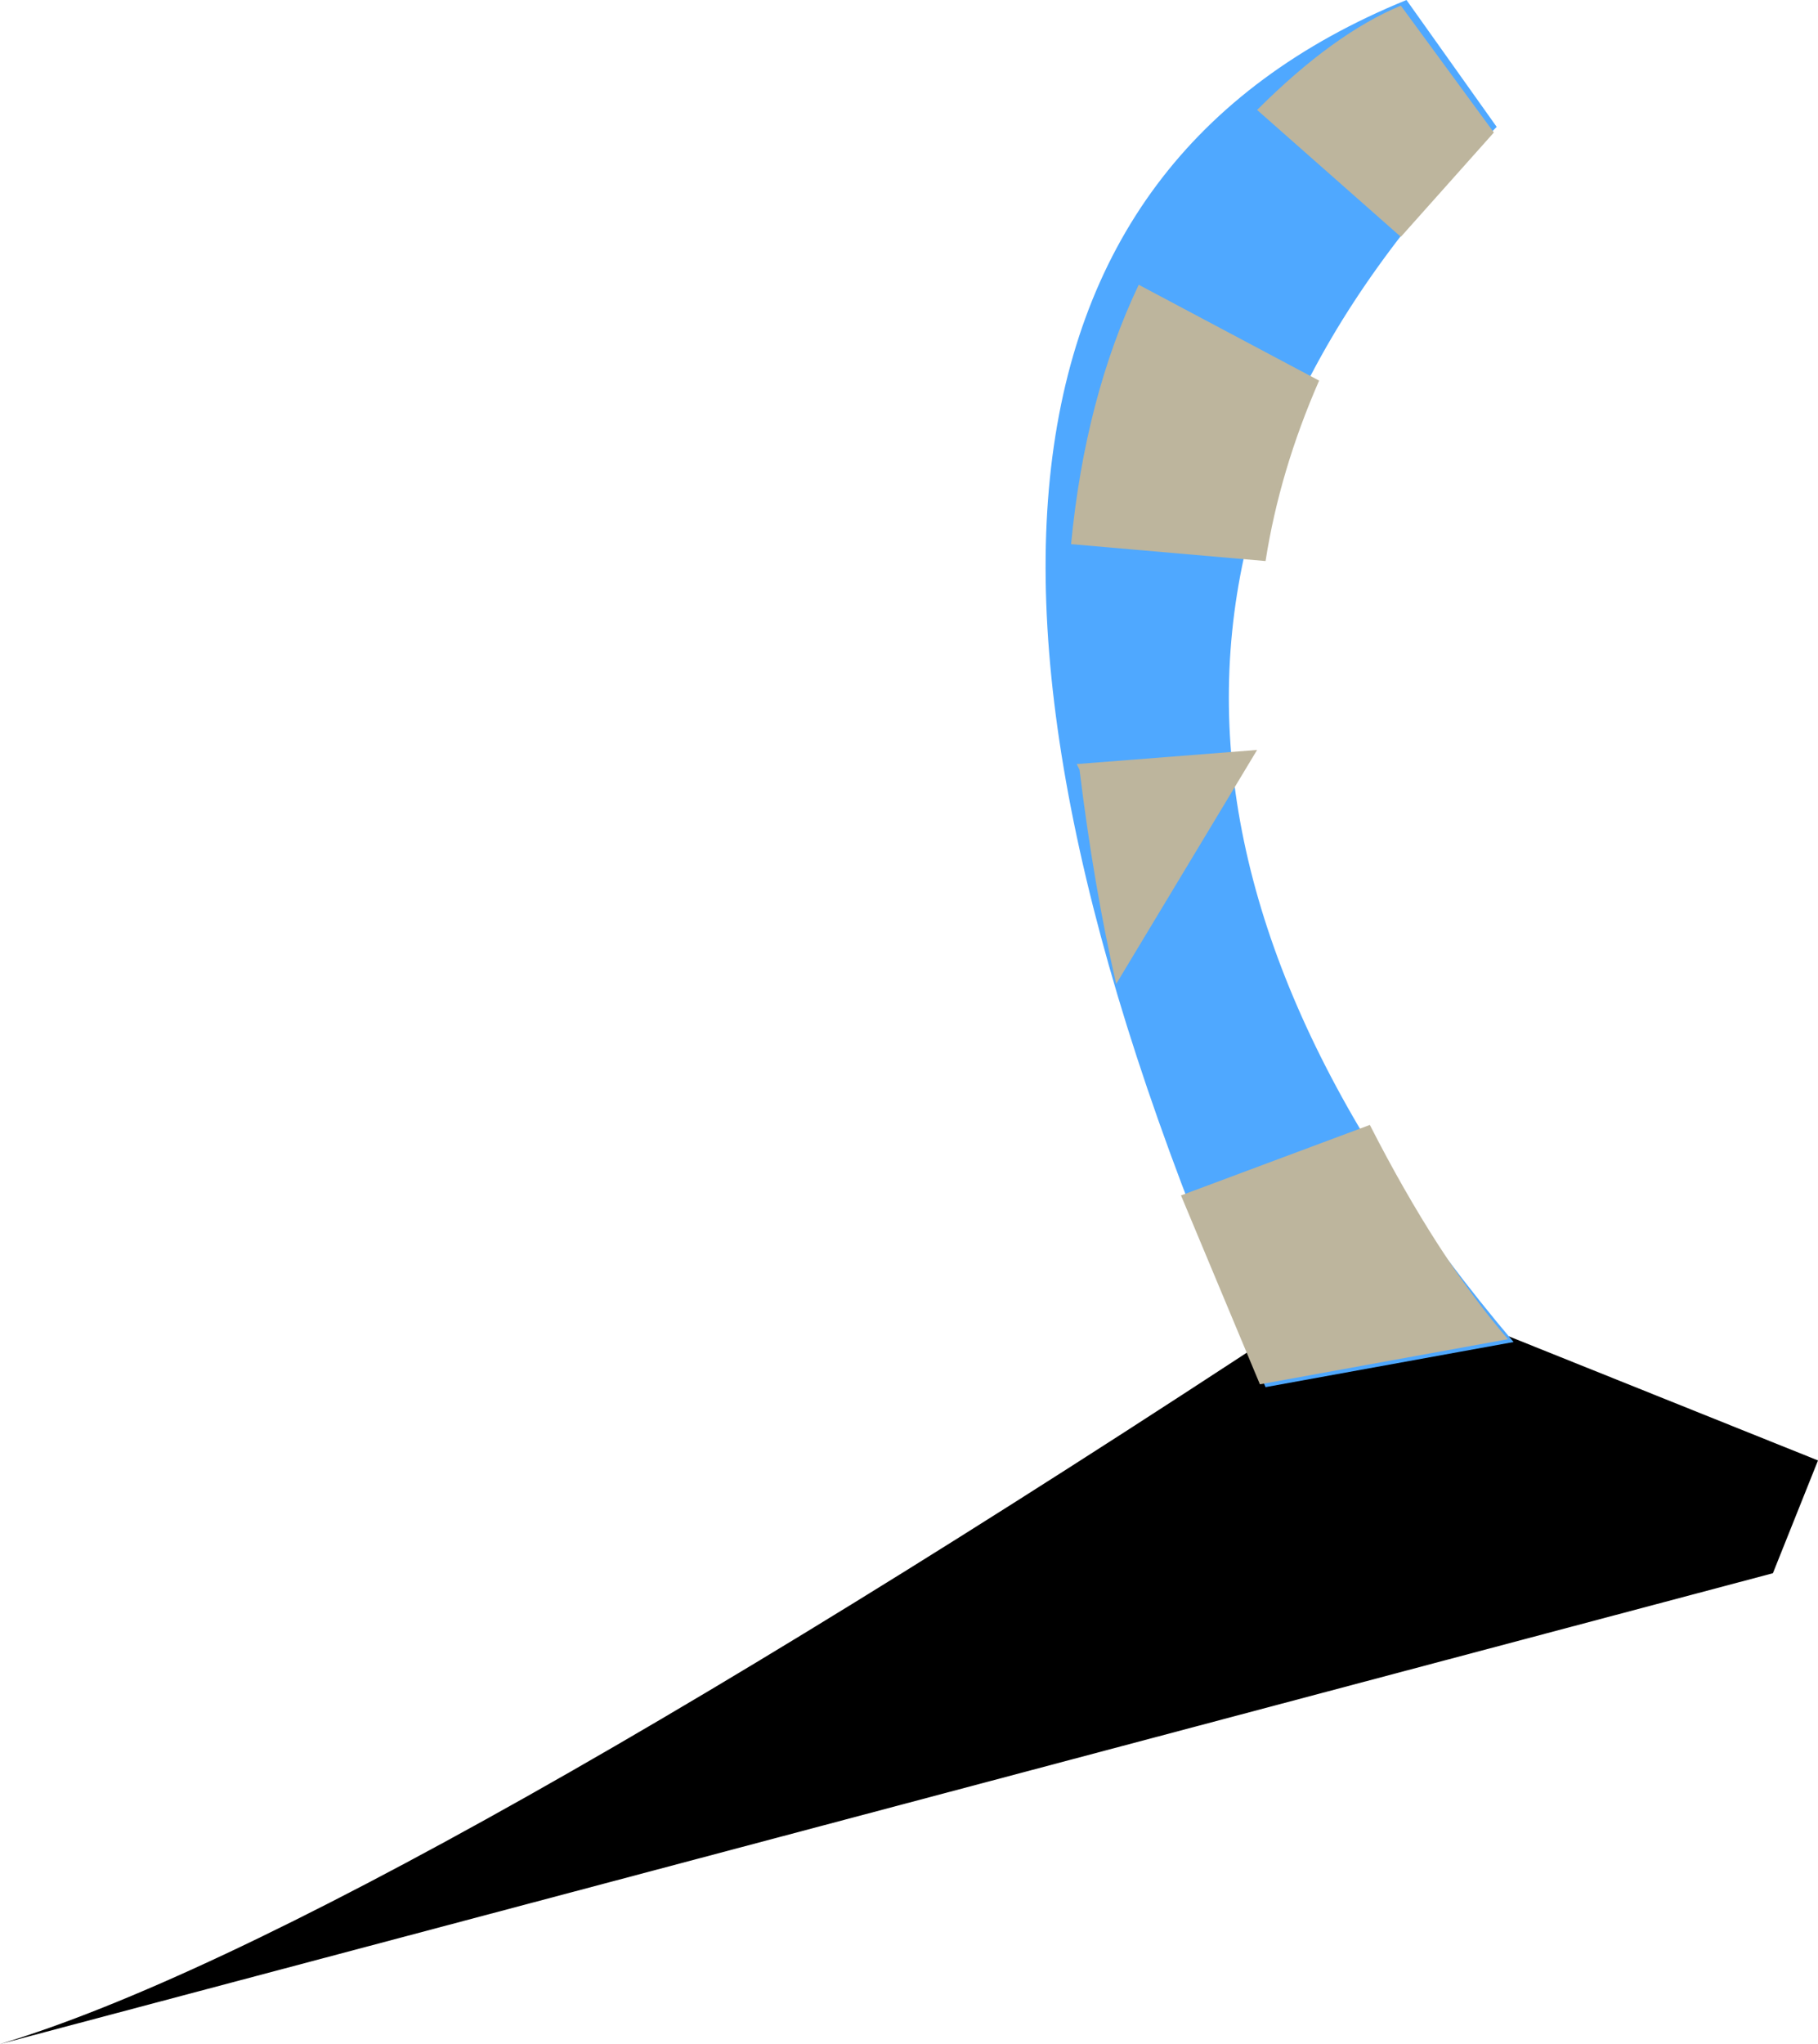 <?xml version="1.0" encoding="UTF-8" standalone="no"?>
<svg xmlns:xlink="http://www.w3.org/1999/xlink" height="36.25px" width="32.25px" xmlns="http://www.w3.org/2000/svg">
  <g transform="matrix(1.0, 0.0, 0.0, 1.0, -40.1, -68.85)">
    <path d="M64.25 91.5 L72.35 94.75 71.55 96.75 40.1 105.1 Q46.75 103.1 64.25 91.5" fill="#000000" fill-rule="evenodd" stroke="none"/>
    <path d="M65.05 68.85 L66.65 71.1 Q57.0 80.9 66.95 92.65 L62.55 93.45 Q53.65 73.5 65.05 68.85" fill="#4fa8ff" fill-rule="evenodd" stroke="none"/>
    <path d="M62.4 70.8 Q63.75 69.45 64.95 68.95 L66.6 71.2 64.95 73.05 62.4 70.8" fill="#bdb59d" fill-rule="evenodd" stroke="none"/>
    <path d="M61.05 90.05 L64.4 88.8 Q65.6 91.15 66.85 92.6 L62.45 93.4 61.05 90.05" fill="#bdb59d" fill-rule="evenodd" stroke="none"/>
    <path d="M59.2 82.4 L62.4 82.15 59.9 86.3 Q59.5 84.55 59.25 82.5 L59.2 82.4" fill="#bdb59d" fill-rule="evenodd" stroke="none"/>
    <path d="M62.55 78.8 L59.1 78.5 Q59.35 75.9 60.3 73.9 L63.5 75.6 Q62.8 77.2 62.55 78.8" fill="#bdb59d" fill-rule="evenodd" stroke="none"/>
  </g>
</svg>
